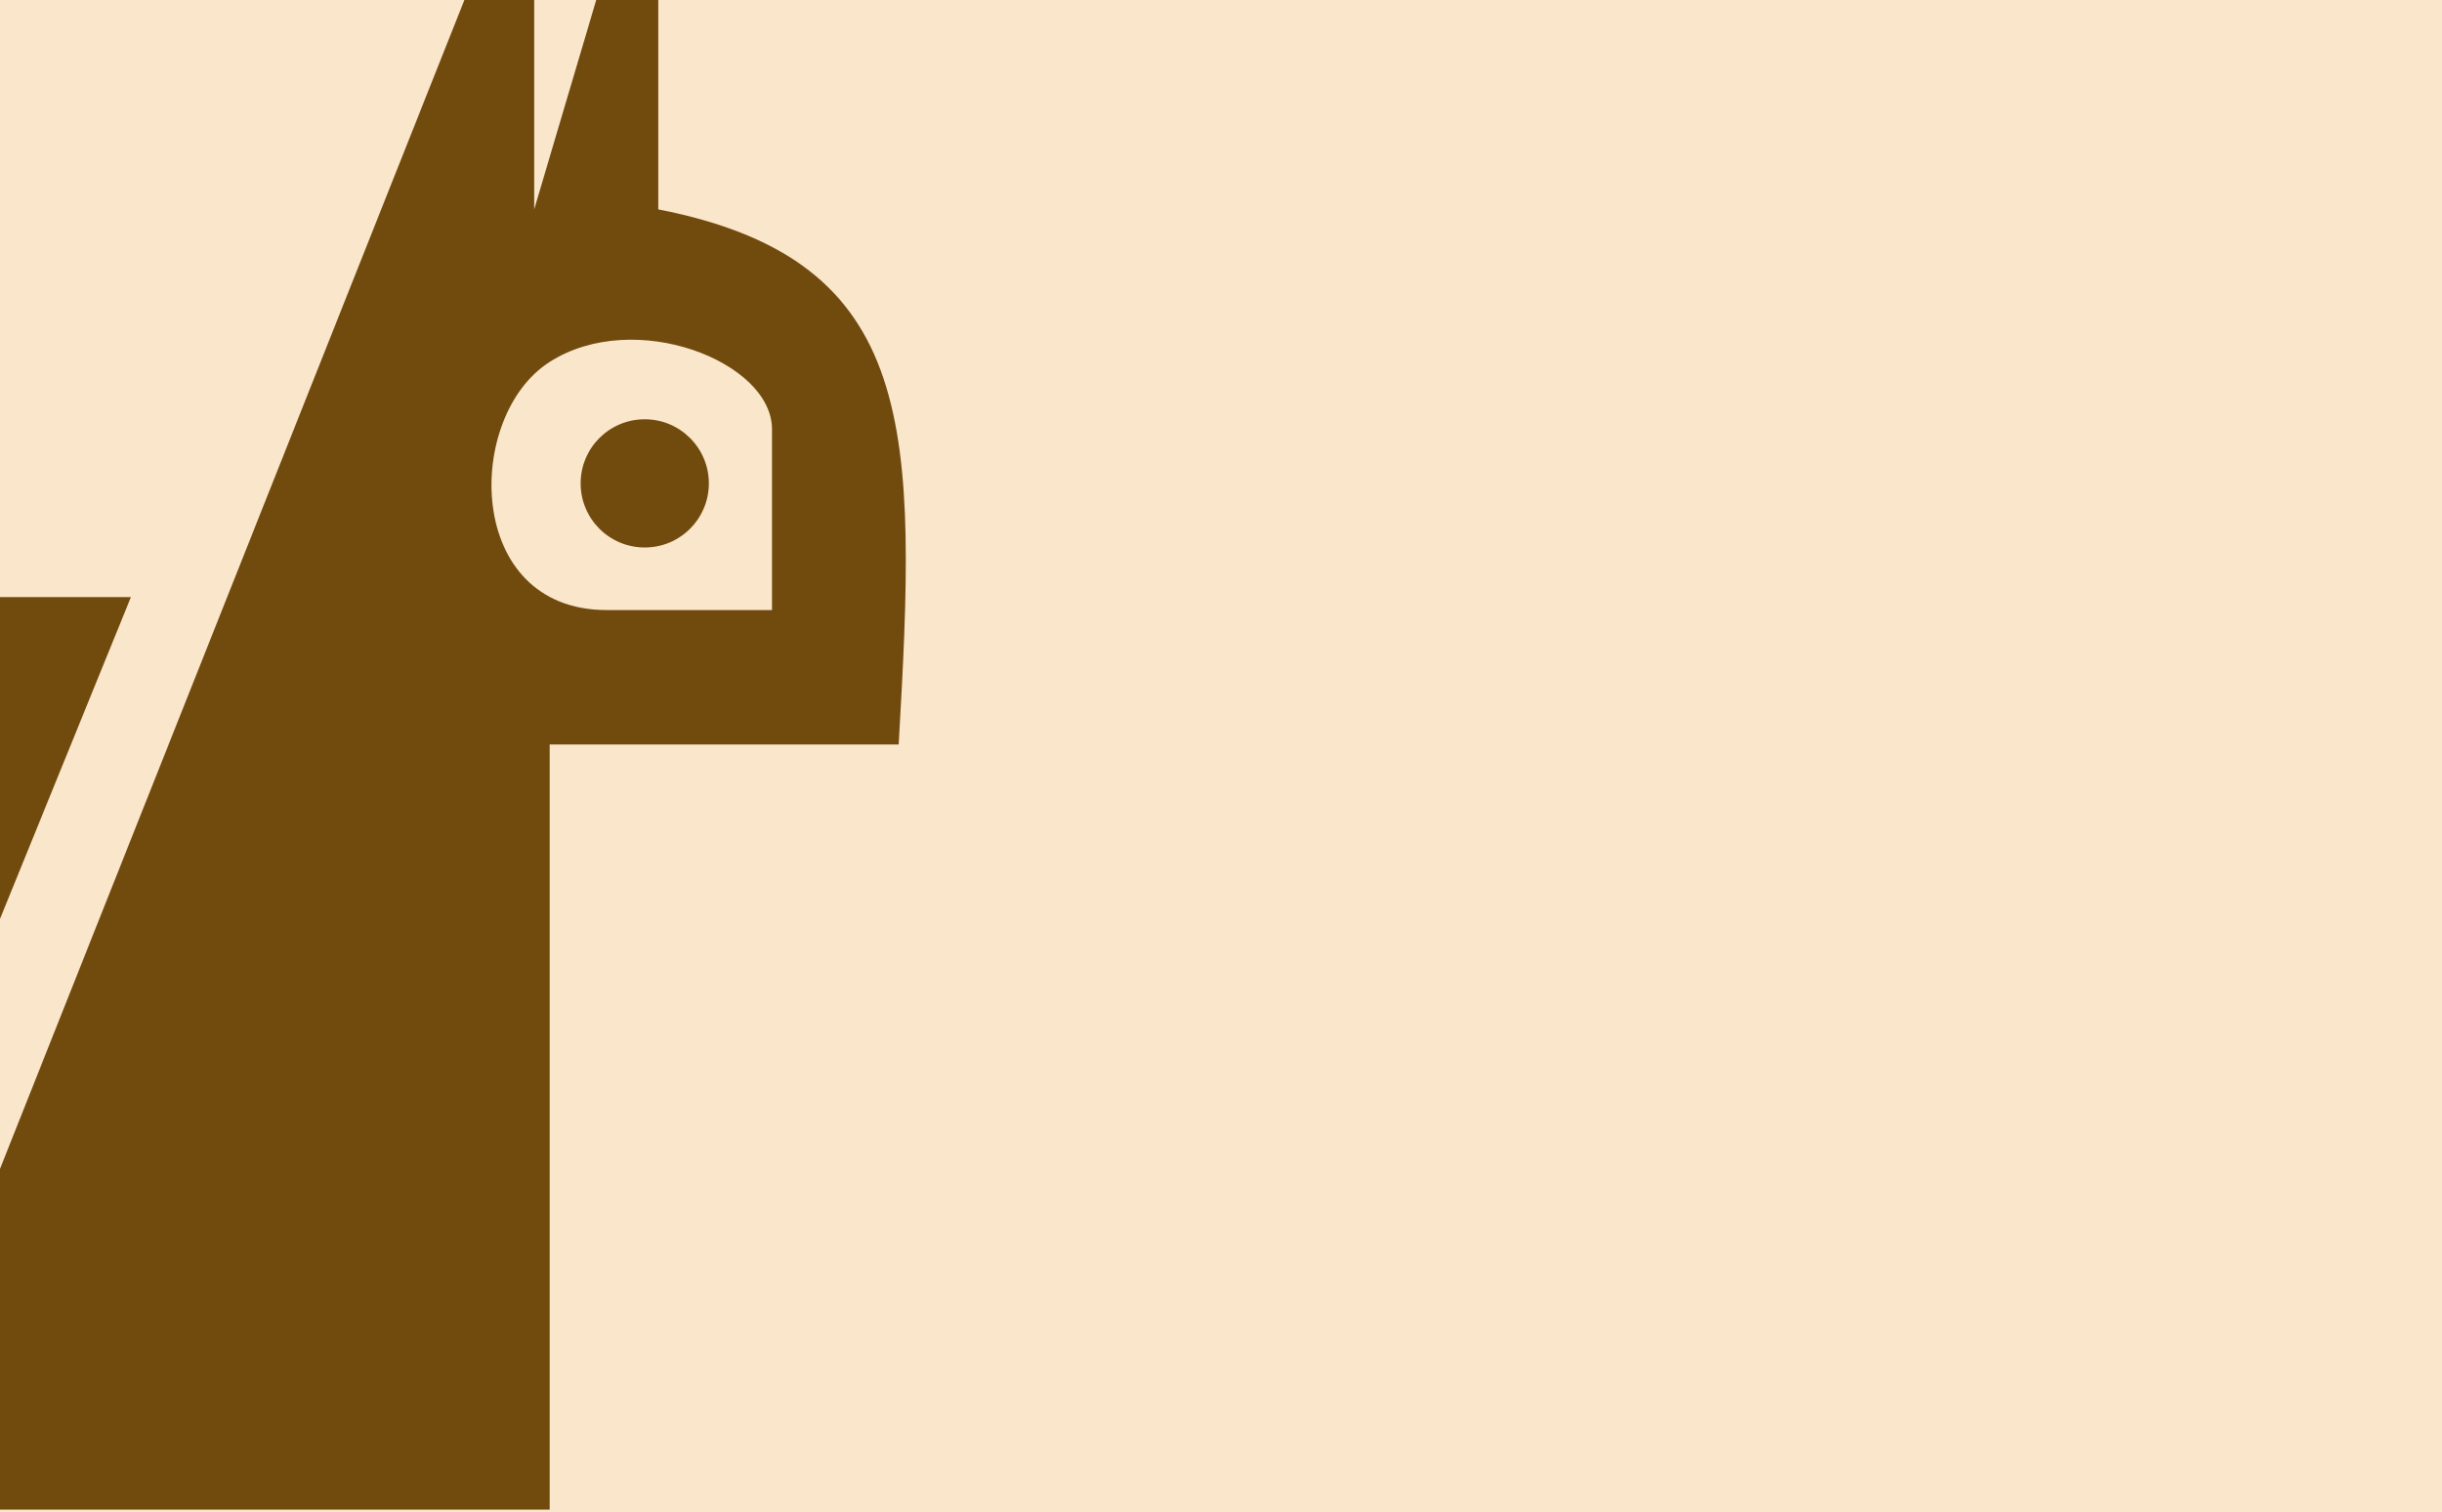 <svg width="1442" height="893" viewBox="0 0 1442 893" fill="none" xmlns="http://www.w3.org/2000/svg">
<g clip-path="url(#clip0_4634_65047)">
<rect width="1442" height="893" fill="#FAE7CB"/>
<path fill-rule="evenodd" clip-rule="evenodd" d="M530.669 439.631H324.592V891.474H-79.93L274.217 0H315.433V123.646L352.069 0H388.705V123.646C543.354 153.886 541.358 254.13 530.669 439.631ZM455.871 253.398V360.253H358.175C274.217 360.253 274.217 245.766 324.592 213.709C374.966 181.653 455.871 213.709 455.871 253.398Z" fill="#714A0E"/>
<path d="M77.3 352.621L-142.516 893H-227.999L-124.198 612.125H-198.996V563.277H-102.827L-78.403 514.429H-198.996V464.055H-55.505L-31.081 407.574H-198.996V352.621H77.3Z" fill="#714A0E"/>
<circle cx="37.857" cy="37.857" r="37.857" transform="matrix(-1 0 0 1 418.569 247.598)" fill="#714A0E"/>
</g>
<defs>
<clipPath id="clip0_4634_65047">
<rect width="1442" height="893" fill="white"/>
</clipPath>
</defs>
</svg>
